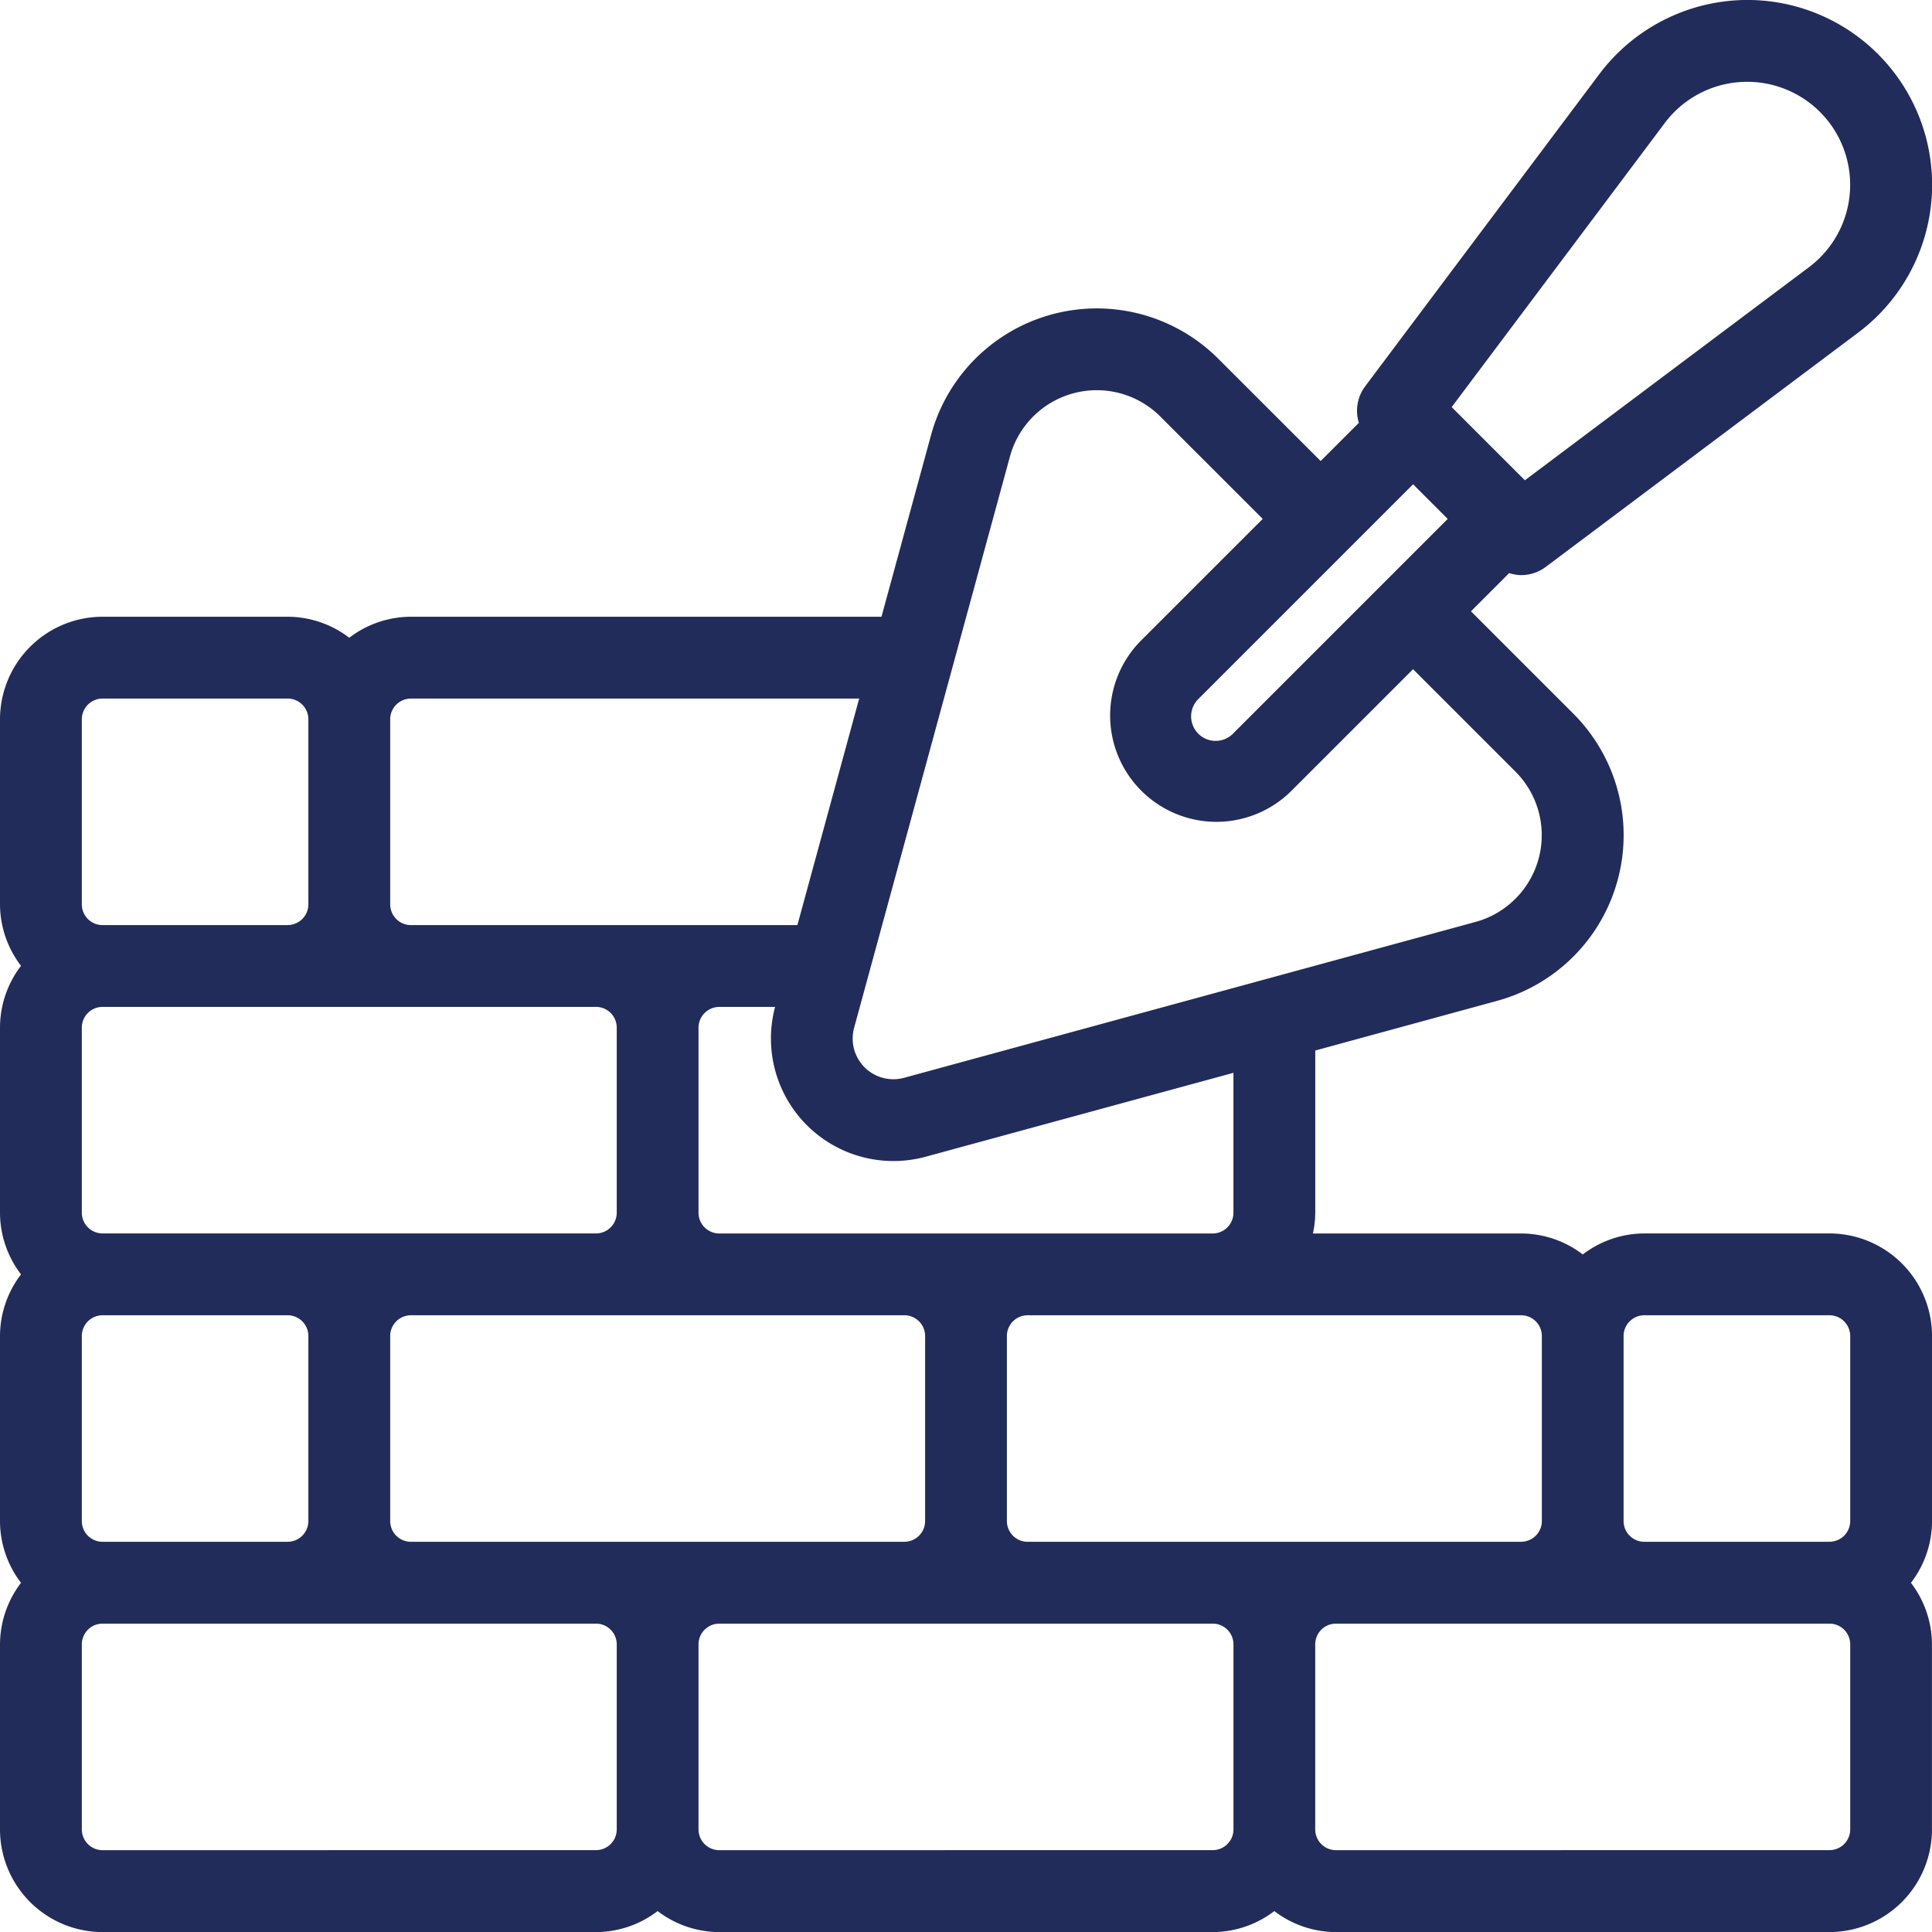<?xml version="1.0" encoding="UTF-8"?>
<svg xmlns="http://www.w3.org/2000/svg" width="47.91" height="47.91" viewBox="0 0 47.91 47.91">
  <g id="Maçonnerie" transform="translate(-0.75 -0.749)">
    <path id="Layer_31" data-name="Layer 31" d="M38.468,14.764a.765.765,0,0,0,.459-.153L46.676,8.8a4.333,4.333,0,1,0-6.067-6.066L34.8,10.481a.759.759,0,0,0-.058.812L33.5,12.535,30.783,9.821a4.01,4.01,0,0,0-6.7,1.78L22.8,16.293H10.941a2.279,2.279,0,0,0-1.529.6,2.279,2.279,0,0,0-1.529-.6H3.294A2.294,2.294,0,0,0,1,18.587v4.588A2.279,2.279,0,0,0,1.6,24.7,2.279,2.279,0,0,0,1,26.233v4.588a2.279,2.279,0,0,0,.6,1.529A2.279,2.279,0,0,0,1,33.88v4.588A2.279,2.279,0,0,0,1.6,40,2.279,2.279,0,0,0,1,41.527v4.588a2.294,2.294,0,0,0,2.294,2.294H15.529a2.279,2.279,0,0,0,1.529-.6,2.279,2.279,0,0,0,1.529.6H30.822a2.279,2.279,0,0,0,1.529-.6,2.279,2.279,0,0,0,1.529.6H46.115a2.294,2.294,0,0,0,2.294-2.294V41.527a2.279,2.279,0,0,0-.6-1.529,2.279,2.279,0,0,0,.6-1.529V33.88a2.294,2.294,0,0,0-2.294-2.294H41.527a2.279,2.279,0,0,0-1.529.6,2.279,2.279,0,0,0-1.529-.6H32.975a2.268,2.268,0,0,0,.141-.765V26.609l4.691-1.279a4.01,4.01,0,0,0,1.781-6.7L36.873,15.91l1.245-1.245a.755.755,0,0,0,.35.1ZM41.833,3.651a2.8,2.8,0,1,1,3.926,3.925L38.54,12.989l-2.121-2.121ZM37,13.617,31.521,19.1a.858.858,0,0,1-1.213-1.213L35.792,12.4ZM10.941,17.822H22.383l-1.668,6.117H10.941a.765.765,0,0,1-.765-.765V18.587A.765.765,0,0,1,10.941,17.822Zm13,16.058v4.588a.765.765,0,0,1-.765.765H10.941a.765.765,0,0,1-.765-.765V33.88a.765.765,0,0,1,.765-.765H23.175A.765.765,0,0,1,23.94,33.88ZM2.529,38.468V33.88a.765.765,0,0,1,.765-.765H7.882a.765.765,0,0,1,.765.765v4.588a.765.765,0,0,1-.765.765H3.294A.765.765,0,0,1,2.529,38.468Zm13.764-7.647a.765.765,0,0,1-.765.765H3.294a.765.765,0,0,1-.765-.765V26.233a.765.765,0,0,1,.765-.765H15.529a.765.765,0,0,1,.765.765ZM2.529,18.587a.765.765,0,0,1,.765-.765H7.882a.765.765,0,0,1,.765.765v4.588a.765.765,0,0,1-.765.765H3.294a.765.765,0,0,1-.765-.765Zm13,28.292H3.294a.765.765,0,0,1-.765-.765V41.527a.765.765,0,0,1,.765-.765H15.529a.765.765,0,0,1,.765.765v4.588A.765.765,0,0,1,15.529,46.879Zm15.293,0H18.587a.765.765,0,0,1-.765-.765V41.527a.765.765,0,0,1,.765-.765H30.822a.765.765,0,0,1,.765.765v4.588A.765.765,0,0,1,30.822,46.879Zm16.058-.765a.765.765,0,0,1-.765.765H33.88a.765.765,0,0,1-.765-.765V41.527a.765.765,0,0,1,.765-.765H46.115a.765.765,0,0,1,.765.765Zm-5.353-13h4.588a.765.765,0,0,1,.765.765v4.588a.765.765,0,0,1-.765.765H41.527a.765.765,0,0,1-.765-.765V33.88A.765.765,0,0,1,41.527,33.115Zm-2.294.765v4.588a.765.765,0,0,1-.765.765H26.234a.765.765,0,0,1-.765-.765V33.88a.765.765,0,0,1,.765-.765H38.468A.765.765,0,0,1,39.233,33.88Zm-7.647-3.059a.765.765,0,0,1-.765.765H18.587a.765.765,0,0,1-.765-.765V26.233a.765.765,0,0,1,.765-.765H20.3l-.083.306a2.788,2.788,0,0,0,3.42,3.42l7.952-2.169Zm6.92-11.115a2.481,2.481,0,0,1-1.1,4.148l-14.17,3.865a1.259,1.259,0,0,1-1.545-1.545L25.555,12A2.481,2.481,0,0,1,29.7,10.9l2.715,2.715-3.19,3.19A2.387,2.387,0,0,0,32.6,20.182l3.19-3.19Z" transform="translate(0 0)" fill="#212c5a"></path>
    <path id="Layer_31_-_Outline" data-name="Layer 31 - Outline" d="M44.077.748A4.583,4.583,0,0,1,46.826,9l-7.749,5.811a1.021,1.021,0,0,1-.609.2h-.007a1.007,1.007,0,0,1-.286-.051l-.948.948,2.538,2.538a4.26,4.26,0,0,1-1.892,7.123L33.366,26.8v4.022a2.526,2.526,0,0,1-.058.515h5.16A2.525,2.525,0,0,1,40,31.857a2.524,2.524,0,0,1,1.528-.521h4.589a2.547,2.547,0,0,1,2.544,2.544v4.588A2.525,2.525,0,0,1,48.138,40a2.524,2.524,0,0,1,.521,1.528v4.589a2.547,2.547,0,0,1-2.544,2.544H33.88a2.525,2.525,0,0,1-1.529-.521,2.524,2.524,0,0,1-1.528.521H18.587a2.525,2.525,0,0,1-1.529-.521,2.524,2.524,0,0,1-1.528.521H3.294A2.547,2.547,0,0,1,.75,46.115V41.527A2.525,2.525,0,0,1,1.271,40,2.524,2.524,0,0,1,.75,38.469V33.88a2.525,2.525,0,0,1,.521-1.529A2.524,2.524,0,0,1,.75,30.822V26.233A2.525,2.525,0,0,1,1.271,24.7,2.524,2.524,0,0,1,.75,23.176V18.587a2.547,2.547,0,0,1,2.544-2.544H7.882a2.525,2.525,0,0,1,1.529.521,2.524,2.524,0,0,1,1.528-.521H22.609l1.23-4.508A4.26,4.26,0,0,1,30.96,9.644L33.5,12.182l.947-.947a1.013,1.013,0,0,1,.152-.9l5.812-7.749A4.6,4.6,0,0,1,44.077.748Zm-5.6,13.765a.518.518,0,0,0,.305-.1L46.526,8.6a4.083,4.083,0,1,0-5.717-5.716L35,10.631a.51.51,0,0,0-.038.543l.088.164-1.55,1.55L30.607,10a3.76,3.76,0,0,0-6.286,1.669l-1.33,4.876H10.941a2.025,2.025,0,0,0-1.361.531l-.169.154-.169-.154a2.026,2.026,0,0,0-1.362-.531H3.294A2.046,2.046,0,0,0,1.25,18.587v4.588a2.025,2.025,0,0,0,.531,1.361l.154.169-.154.169a2.026,2.026,0,0,0-.531,1.362v4.587a2.025,2.025,0,0,0,.531,1.361l.154.169-.154.169a2.026,2.026,0,0,0-.531,1.362v4.587a2.025,2.025,0,0,0,.531,1.361L1.935,40l-.154.169a2.025,2.025,0,0,0-.531,1.362v4.587a2.046,2.046,0,0,0,2.044,2.044H15.529a2.025,2.025,0,0,0,1.361-.531l.169-.154.169.154a2.026,2.026,0,0,0,1.362.531H30.822a2.025,2.025,0,0,0,1.361-.531l.169-.154.169.154a2.025,2.025,0,0,0,1.362.531H46.115a2.046,2.046,0,0,0,2.044-2.044V41.527a2.025,2.025,0,0,0-.531-1.361L47.474,40l.154-.169a2.026,2.026,0,0,0,.531-1.362V33.88a2.046,2.046,0,0,0-2.044-2.044H41.527a2.025,2.025,0,0,0-1.361.531L40,32.521l-.169-.154a2.026,2.026,0,0,0-1.362-.531H32.616l.125-.337a2.013,2.013,0,0,0,.125-.68v-4.4l4.875-1.33a3.76,3.76,0,0,0,1.67-6.287L36.52,15.91l1.556-1.556.166.094A.507.507,0,0,0,38.472,14.513Zm5.6-12.236a3.054,3.054,0,0,1,1.832,5.5L38.517,13.32l-2.428-2.428L41.633,3.5A3.068,3.068,0,0,1,44.077,2.278ZM38.564,12.659l7.045-5.284A2.554,2.554,0,1,0,42.033,3.8l-5.284,7.044ZM27.948,9.926a2.714,2.714,0,0,1,1.931.8l2.891,2.891L29.4,16.983A2.137,2.137,0,1,0,32.426,20l3.366-3.366,2.891,2.891a2.731,2.731,0,0,1-1.213,4.566L23.3,27.96a1.509,1.509,0,0,1-1.852-1.852l3.865-14.17a2.732,2.732,0,0,1,2.635-2.012Zm4.115,3.691-2.538-2.538a2.231,2.231,0,0,0-3.73.99l-3.865,14.17a1.009,1.009,0,0,0,1.238,1.238l14.17-3.865a2.231,2.231,0,0,0,.991-3.73l-2.538-2.538-3.013,3.013a2.637,2.637,0,0,1-1.864.772h0a2.637,2.637,0,0,1-1.864-4.5Zm3.729-1.566,1.566,1.566L31.7,19.277a1.108,1.108,0,0,1-1.566-1.567Zm.859,1.566-.859-.859-5.307,5.307a.608.608,0,1,0,.859.859ZM3.294,17.572H7.882A1.016,1.016,0,0,1,8.9,18.587v4.588a1.016,1.016,0,0,1-1.015,1.015H3.294a1.016,1.016,0,0,1-1.015-1.015V18.587A1.016,1.016,0,0,1,3.294,17.572Zm4.588,6.117a.515.515,0,0,0,.515-.515V18.587a.515.515,0,0,0-.515-.515H3.294a.515.515,0,0,0-.515.515v4.588a.515.515,0,0,0,.515.515Zm3.059-6.117H22.71l-1.8,6.617H10.941a1.016,1.016,0,0,1-1.015-1.015V18.587A1.016,1.016,0,0,1,10.941,17.572Zm11.115.5H10.941a.515.515,0,0,0-.515.515v4.588a.515.515,0,0,0,.515.515h9.583ZM3.294,25.219H15.529a1.016,1.016,0,0,1,1.015,1.015v4.588a1.016,1.016,0,0,1-1.015,1.015H3.294a1.016,1.016,0,0,1-1.015-1.015V26.233A1.016,1.016,0,0,1,3.294,25.219Zm12.235,6.117a.515.515,0,0,0,.515-.515V26.233a.515.515,0,0,0-.515-.515H3.294a.515.515,0,0,0-.515.515v4.588a.515.515,0,0,0,.515.515Zm3.059-6.117h2.036l-.168.621a2.538,2.538,0,0,0,3.113,3.113L31.836,26.7v4.123a1.016,1.016,0,0,1-1.015,1.015H18.587a1.016,1.016,0,0,1-1.015-1.015V26.233A1.016,1.016,0,0,1,18.587,25.219Zm1.383.5H18.587a.515.515,0,0,0-.515.515v4.588a.515.515,0,0,0,.515.515H30.822a.515.515,0,0,0,.515-.515V27.353L23.7,29.435a3.038,3.038,0,0,1-3.729-3.717ZM3.294,32.865H7.882A1.016,1.016,0,0,1,8.9,33.88v4.588a1.016,1.016,0,0,1-1.015,1.015H3.294a1.016,1.016,0,0,1-1.015-1.015V33.88A1.016,1.016,0,0,1,3.294,32.865Zm4.588,6.117a.515.515,0,0,0,.515-.515V33.88a.515.515,0,0,0-.515-.515H3.294a.515.515,0,0,0-.515.515v4.588a.515.515,0,0,0,.515.515Zm3.059-6.117H23.175A1.016,1.016,0,0,1,24.19,33.88v4.588a1.016,1.016,0,0,1-1.015,1.015H10.941a1.016,1.016,0,0,1-1.015-1.015V33.88A1.016,1.016,0,0,1,10.941,32.865Zm12.235,6.117a.515.515,0,0,0,.515-.515V33.88a.515.515,0,0,0-.515-.515H10.941a.515.515,0,0,0-.515.515v4.588a.515.515,0,0,0,.515.515Zm3.059-6.117H38.468a1.016,1.016,0,0,1,1.015,1.015v4.588a1.016,1.016,0,0,1-1.015,1.015H26.234a1.016,1.016,0,0,1-1.015-1.015V33.88A1.016,1.016,0,0,1,26.234,32.865Zm12.235,6.117a.515.515,0,0,0,.515-.515V33.88a.515.515,0,0,0-.515-.515H26.234a.515.515,0,0,0-.515.515v4.588a.515.515,0,0,0,.515.515Zm3.059-6.117h4.588A1.016,1.016,0,0,1,47.13,33.88v4.588a1.016,1.016,0,0,1-1.015,1.015H41.527a1.016,1.016,0,0,1-1.015-1.015V33.88A1.016,1.016,0,0,1,41.527,32.865Zm4.588,6.117a.515.515,0,0,0,.515-.515V33.88a.515.515,0,0,0-.515-.515H41.527a.515.515,0,0,0-.515.515v4.588a.515.515,0,0,0,.515.515ZM3.294,40.512H15.529a1.016,1.016,0,0,1,1.015,1.015v4.588a1.016,1.016,0,0,1-1.015,1.015H3.294a1.016,1.016,0,0,1-1.015-1.015V41.527A1.016,1.016,0,0,1,3.294,40.512Zm12.235,6.117a.515.515,0,0,0,.515-.515V41.527a.515.515,0,0,0-.515-.515H3.294a.515.515,0,0,0-.515.515v4.588a.515.515,0,0,0,.515.515Zm3.059-6.117H30.822a1.016,1.016,0,0,1,1.015,1.015v4.588a1.016,1.016,0,0,1-1.015,1.015H18.587a1.016,1.016,0,0,1-1.015-1.015V41.527A1.016,1.016,0,0,1,18.587,40.512Zm12.235,6.117a.515.515,0,0,0,.515-.515V41.527a.515.515,0,0,0-.515-.515H18.587a.515.515,0,0,0-.515.515v4.588a.515.515,0,0,0,.515.515Zm3.059-6.117H46.115a1.016,1.016,0,0,1,1.015,1.015v4.588a1.016,1.016,0,0,1-1.015,1.015H33.88a1.016,1.016,0,0,1-1.015-1.015V41.527A1.016,1.016,0,0,1,33.88,40.512Zm12.235,6.117a.515.515,0,0,0,.515-.515V41.527a.515.515,0,0,0-.515-.515H33.88a.515.515,0,0,0-.515.515v4.588a.515.515,0,0,0,.515.515Z" transform="translate(0 0)" fill="#212c5a"></path>
  </g>
</svg>

